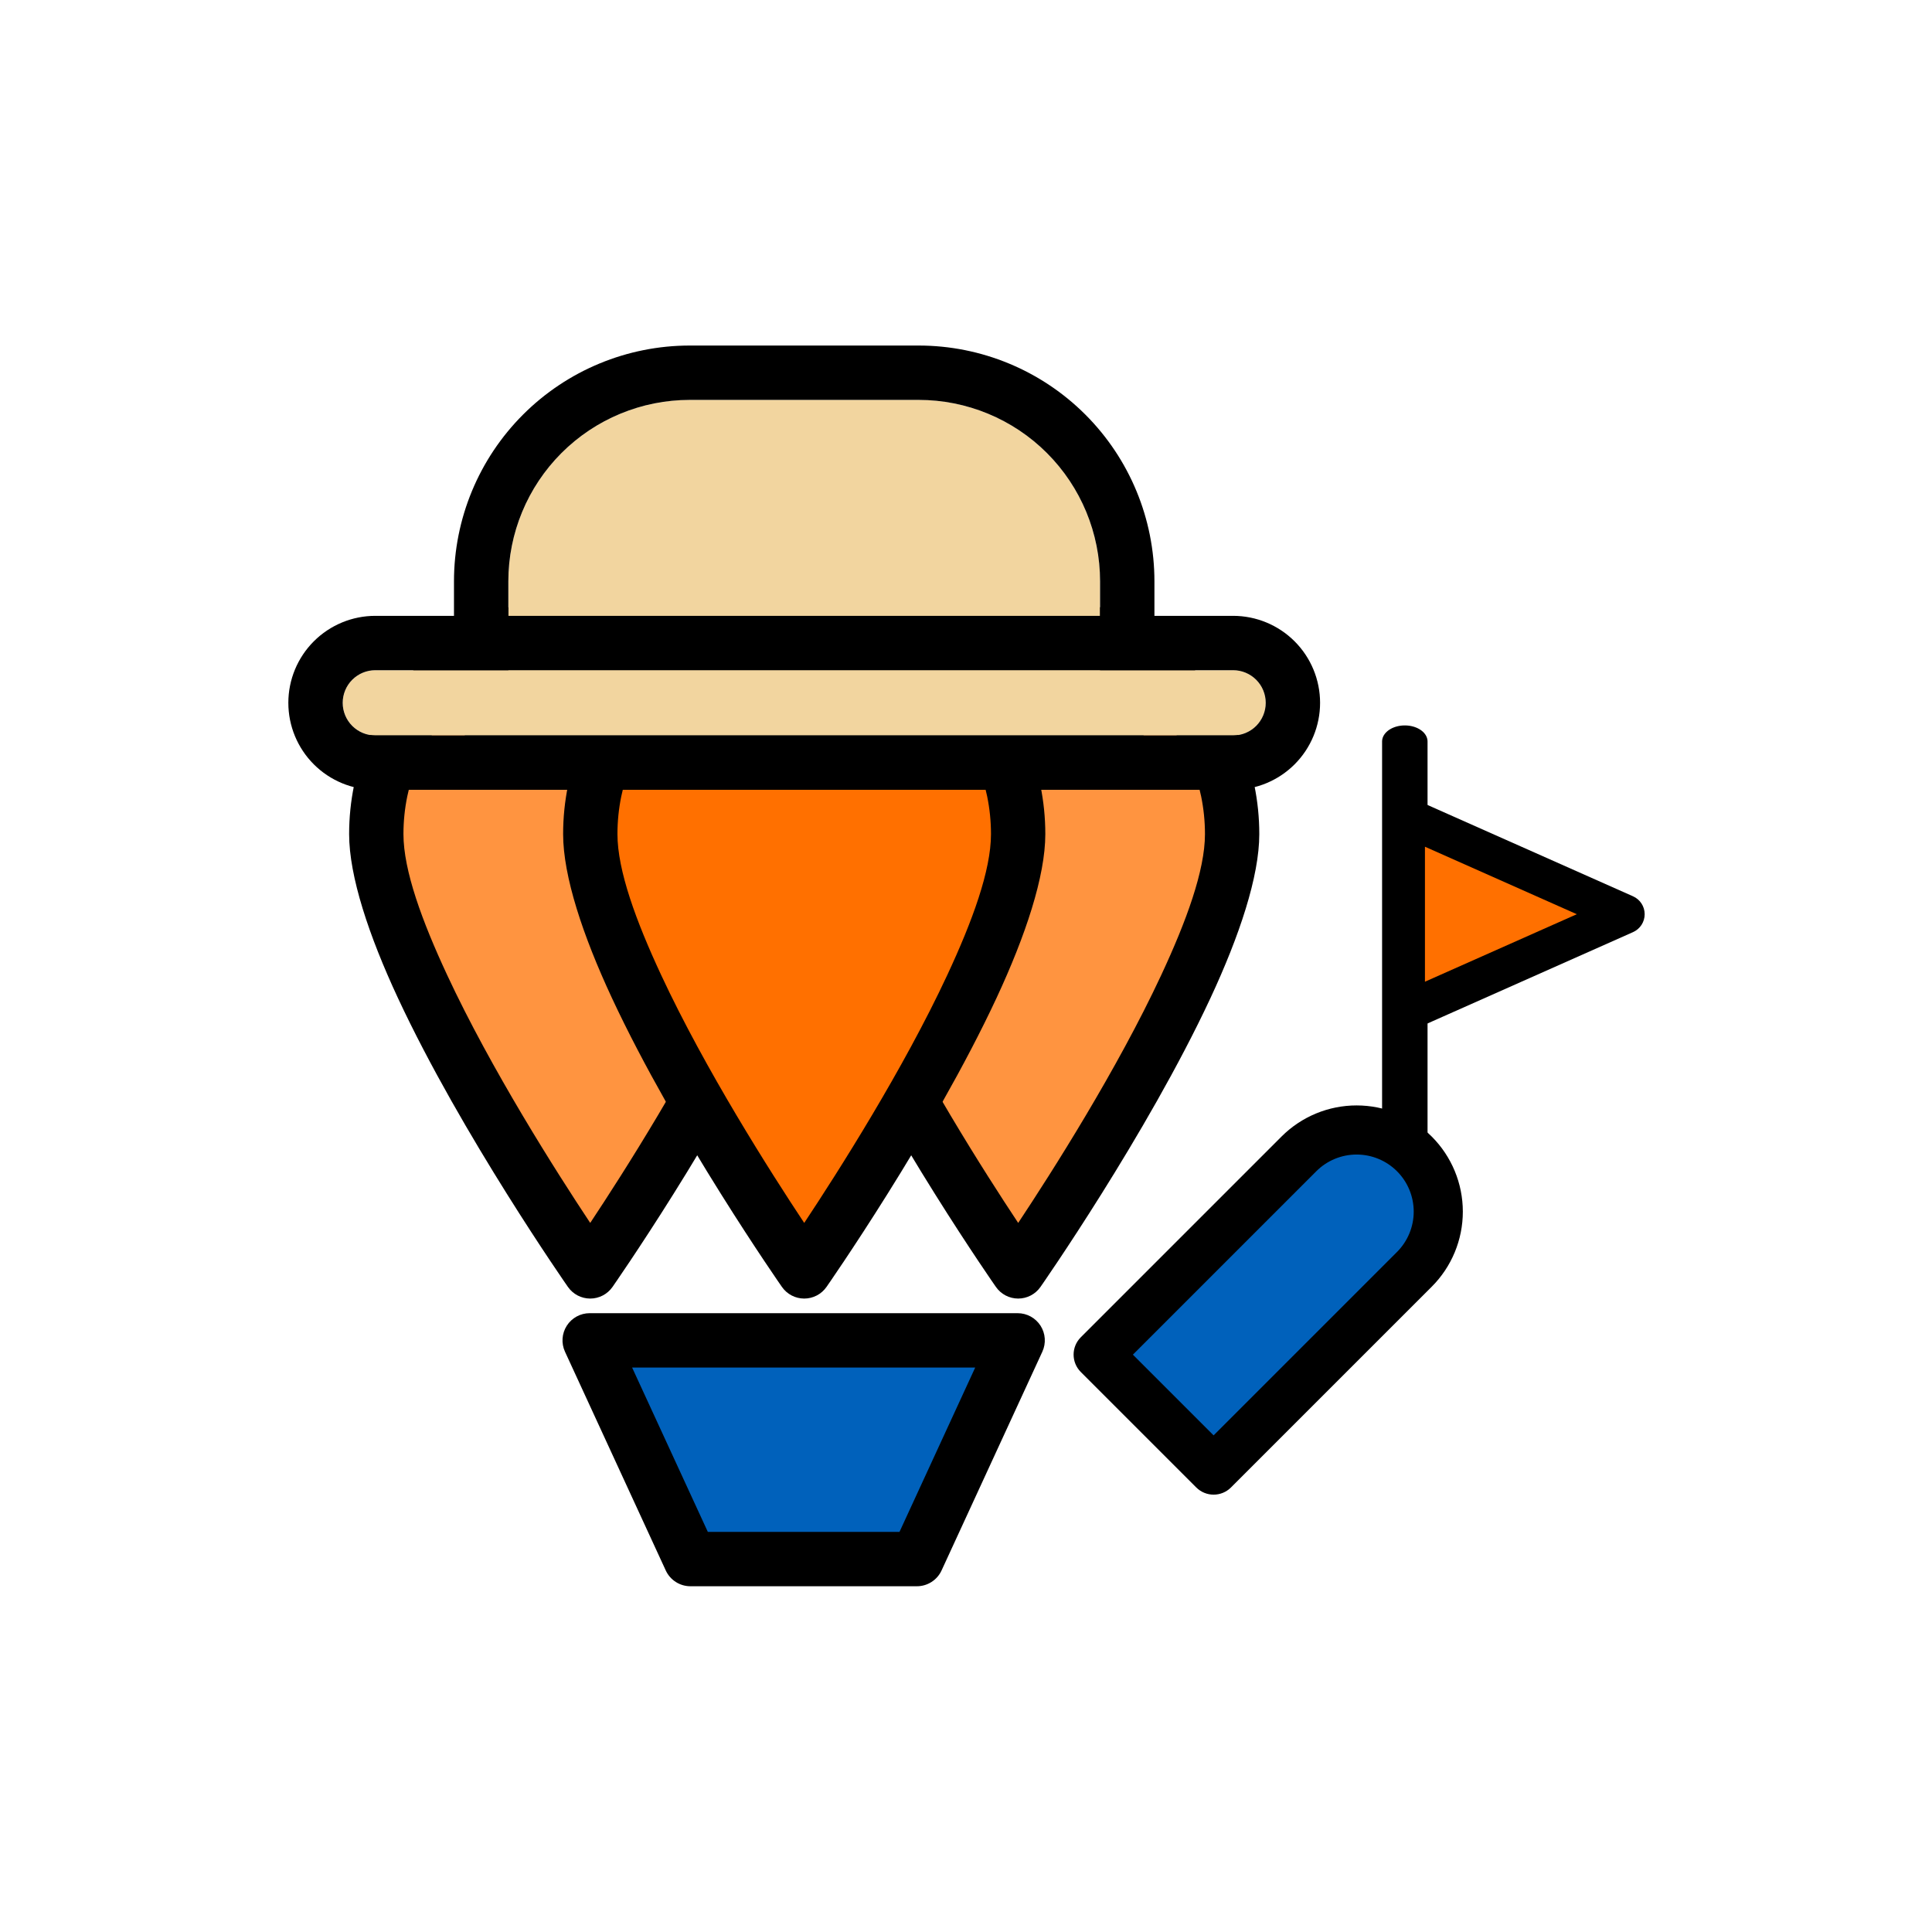 <svg xmlns="http://www.w3.org/2000/svg" xmlns:xlink="http://www.w3.org/1999/xlink" xmlns:serif="http://www.serif.com/" width="100%" height="100%" viewBox="0 0 6000 6000" xml:space="preserve" style="fill-rule:evenodd;clip-rule:evenodd;stroke-linecap:round;stroke-linejoin:round;stroke-miterlimit:1.5;">    <g transform="matrix(13.503,0,0,13.503,-15209.4,-1034.72)">        <g id="Guida-turistica" serif:id="Guida turistica">            <g transform="matrix(0.724,0,0,0.724,657.274,69.263)">                <g transform="matrix(1,0,0,0.706,109.403,114.2)">                    <path d="M984.789,186.283L984.789,367.683" style="fill:none;stroke:black;stroke-width:14.44px;"></path>                </g>                <g transform="matrix(-1.74607e-16,0.936,-1.053,-1.90724e-16,1390.62,-594.548)">                    <path d="M956.346,215.061L989.49,281.348L923.203,281.348L956.346,215.061Z" style="fill:rgb(255,112,0);"></path>                </g>                <g transform="matrix(-1.74607e-16,0.936,-1.053,-1.90724e-16,1390.62,-594.548)">                    <path d="M962.425,212.659L995.568,278.946C996.483,280.775 996.294,282.892 995.067,284.57C993.84,286.249 991.742,287.261 989.49,287.261L923.203,287.261C920.951,287.261 918.853,286.249 917.626,284.57C916.399,282.892 916.21,280.775 917.125,278.946L950.268,212.659C951.336,210.524 953.718,209.148 956.346,209.148C958.975,209.148 961.357,210.524 962.425,212.659ZM956.346,229.619L933.439,275.435L979.254,275.435L956.346,229.619Z"></path>                </g>            </g>            <g transform="matrix(0.563,-0.563,0.707,0.707,317.469,887.318)">                <path d="M1491.56,416.472C1491.56,411.492 1489.08,406.716 1484.66,403.195C1480.24,399.674 1474.24,397.696 1467.99,397.696L1385.97,397.696L1385.97,435.251L1467.99,435.251C1474.24,435.251 1480.24,433.273 1484.66,429.751C1489.08,426.23 1491.56,421.454 1491.56,416.475C1491.56,416.474 1491.56,416.473 1491.56,416.472Z" style="fill:rgb(0,97,187);"></path>            </g>            <g transform="matrix(0.563,-0.563,0.707,0.707,317.469,887.318)">                <path d="M1498.65,416.472L1498.65,416.475C1498.65,422.953 1495.42,429.166 1489.67,433.747C1483.92,438.327 1476.12,440.901 1467.99,440.901L1385.97,440.901C1382.05,440.901 1378.88,438.371 1378.88,435.251L1378.88,397.696C1378.88,394.575 1382.05,392.046 1385.97,392.046L1467.99,392.046C1476.12,392.046 1483.92,394.619 1489.67,399.2C1495.42,403.781 1498.65,409.993 1498.65,416.472ZM1484.47,416.472C1484.47,412.99 1482.73,409.652 1479.64,407.19C1476.55,404.729 1472.36,403.346 1467.99,403.346C1467.99,403.346 1393.06,403.346 1393.06,403.346C1393.06,403.346 1393.06,429.601 1393.06,429.601L1467.99,429.601C1472.36,429.601 1476.55,428.218 1479.64,425.756C1482.73,423.295 1484.47,419.956 1484.47,416.475L1484.47,416.472Z"></path>            </g>            <g id="Logo" transform="matrix(0.517,0,0,0.517,825.556,14.943)">                <g transform="matrix(-1.109,-1.35855e-16,1.03373e-16,-0.844,1550.25,948.345)">                    <path d="M464.785,312.132C464.785,312.132 378.969,473.469 378.969,542.614C378.969,604.86 417.421,655.395 464.785,655.395C512.148,655.395 550.6,604.86 550.6,542.614C550.6,473.469 464.785,312.132 464.785,312.132Z" style="fill:rgb(255,148,64);"></path>                </g>                <g transform="matrix(-1.109,-1.35855e-16,1.03373e-16,-0.844,1550.25,948.345)">                    <path d="M473.716,303.927C473.716,303.927 516.351,384.122 541.941,456.288C553.55,489.026 561.497,520.343 561.497,542.614C561.497,612.764 518.162,669.716 464.785,669.716C411.407,669.716 368.072,612.764 368.072,542.614C368.072,520.343 376.019,489.026 387.628,456.288C413.218,384.122 455.853,303.927 455.853,303.927C457.892,300.094 461.226,297.811 464.785,297.811C468.343,297.811 471.677,300.094 473.716,303.927ZM464.784,337.678C451.208,364.572 425.089,418.451 407.382,468.386C397.365,496.634 389.865,523.398 389.865,542.614C389.865,596.956 423.436,641.074 464.785,641.074C506.133,641.074 539.704,596.956 539.704,542.614C539.704,523.398 532.204,496.634 522.187,468.386C504.48,418.451 478.361,364.571 464.784,337.678Z"></path>                </g>                <g transform="matrix(-1.109,-1.35855e-16,1.03373e-16,-0.844,1359.86,948.345)">                    <path d="M464.785,312.132C464.785,312.132 378.969,473.469 378.969,542.614C378.969,604.86 417.421,655.395 464.785,655.395C512.148,655.395 550.6,604.86 550.6,542.614C550.6,473.469 464.785,312.132 464.785,312.132Z" style="fill:rgb(255,148,64);"></path>                </g>                <g transform="matrix(-1.109,-1.35855e-16,1.03373e-16,-0.844,1359.86,948.345)">                    <path d="M473.716,303.927C473.716,303.927 516.351,384.122 541.941,456.288C553.55,489.026 561.497,520.343 561.497,542.614C561.497,612.764 518.162,669.716 464.785,669.716C411.407,669.716 368.072,612.764 368.072,542.614C368.072,520.343 376.019,489.026 387.628,456.288C413.218,384.122 455.853,303.927 455.853,303.927C457.892,300.094 461.226,297.811 464.785,297.811C468.343,297.811 471.677,300.094 473.716,303.927ZM464.784,337.678C451.208,364.572 425.089,418.451 407.382,468.386C397.365,496.634 389.865,523.398 389.865,542.614C389.865,596.956 423.436,641.074 464.785,641.074C506.133,641.074 539.704,596.956 539.704,542.614C539.704,523.398 532.204,496.634 522.187,468.386C504.48,418.451 478.361,364.571 464.784,337.678Z"></path>                </g>                <g transform="matrix(-1.109,-1.35855e-16,1.03373e-16,-0.844,1455.06,948.345)">                    <path d="M464.785,312.132C464.785,312.132 378.969,473.469 378.969,542.614C378.969,604.86 417.421,655.395 464.785,655.395C512.148,655.395 550.6,604.86 550.6,542.614C550.6,473.469 464.785,312.132 464.785,312.132Z" style="fill:rgb(255,112,0);"></path>                </g>                <g transform="matrix(-1.109,-1.35855e-16,1.03373e-16,-0.844,1455.06,948.345)">                    <path d="M473.716,303.927C473.716,303.927 516.351,384.122 541.941,456.288C553.55,489.026 561.497,520.343 561.497,542.614C561.497,612.764 518.162,669.716 464.785,669.716C411.407,669.716 368.072,612.764 368.072,542.614C368.072,520.343 376.019,489.026 387.628,456.288C413.218,384.122 455.853,303.927 455.853,303.927C457.892,300.094 461.226,297.811 464.785,297.811C468.343,297.811 471.677,300.094 473.716,303.927ZM464.784,337.678C451.208,364.572 425.089,418.451 407.382,468.386C397.365,496.634 389.865,523.398 389.865,542.614C389.865,596.956 423.436,641.074 464.785,641.074C506.133,641.074 539.704,596.956 539.704,542.614C539.704,523.398 532.204,496.634 522.187,468.386C504.48,418.451 478.361,364.571 464.784,337.678Z"></path>                </g>                <g transform="matrix(3.271,0,0,3.284,-1385.69,-886.506)">                    <path d="M710.809,517.476L726.208,517.476L739.912,487.848L681.706,487.848L695.41,517.476L710.809,517.476" style="fill:rgb(0,97,187);"></path>                </g>                <g transform="matrix(3.271,0,0,3.284,-1385.69,-886.506)">                    <path d="M695.41,521.157C693.968,521.157 692.657,520.321 692.053,519.016L678.35,489.389C677.823,488.249 677.915,486.92 678.594,485.863C679.273,484.807 680.446,484.167 681.706,484.167L739.912,484.167C741.172,484.167 742.345,484.807 743.024,485.863C743.703,486.92 743.795,488.249 743.268,489.389L729.564,519.016C728.961,520.321 727.65,521.157 726.208,521.157L695.41,521.157ZM710.809,513.795L723.842,513.795C723.842,513.795 734.14,491.529 734.14,491.529C734.14,491.529 687.477,491.529 687.477,491.529L697.776,513.795L710.809,513.795Z"></path>                </g>            </g>            <g transform="matrix(0.746,0,0,0.746,871.582,131.488)">                <path d="M680.696,105.689C680.696,90.854 674.803,76.626 664.312,66.135C653.822,55.645 639.594,49.752 624.758,49.752C602.357,49.752 576.601,49.752 554.2,49.752C539.364,49.752 525.136,55.645 514.646,66.135C504.155,76.626 498.262,90.854 498.262,105.689C498.262,125.586 498.262,143.154 498.262,143.154L680.696,143.154L680.696,105.689Z" style="fill:rgb(242,213,159);"></path>            </g>            <g transform="matrix(0.746,0,0,0.746,871.582,131.488)">                <path d="M697.454,105.689L697.454,143.154C697.454,152.409 689.951,159.912 680.696,159.912L498.262,159.912C489.007,159.912 481.504,152.409 481.504,143.154L481.504,105.689C481.504,86.409 489.163,67.919 502.796,54.286C516.429,40.652 534.92,32.993 554.2,32.993L624.758,32.993C644.038,32.993 662.529,40.652 676.162,54.286C689.795,67.919 697.454,86.409 697.454,105.689ZM680.696,105.689C680.696,90.854 674.803,76.626 664.312,66.135C653.822,55.645 639.594,49.752 624.758,49.752L554.2,49.752C539.364,49.752 525.136,55.645 514.646,66.135C504.155,76.626 498.262,90.854 498.262,105.689L498.262,143.154L680.696,143.154L680.696,105.689Z"></path>            </g>            <g transform="matrix(0.746,0,0,0.373,868.766,178.078)">                <path d="M735.54,161.382C735.54,156.047 734.48,150.931 732.594,147.159C730.708,143.386 728.15,141.267 725.482,141.267C681.359,141.267 505.15,141.267 461.026,141.267C458.359,141.267 455.801,143.386 453.914,147.159C452.028,150.931 450.969,156.047 450.969,161.382L450.969,161.39C450.969,166.725 452.028,171.841 453.914,175.614C455.801,179.386 458.359,181.505 461.026,181.505C505.15,181.505 681.359,181.505 725.482,181.505C728.15,181.505 730.708,179.386 732.594,175.614C734.48,171.841 735.54,166.725 735.54,161.39C735.54,161.387 735.54,161.385 735.54,161.382Z" style="fill:rgb(242,213,159);"></path>            </g>            <g transform="matrix(0.746,0,0,0.373,868.766,178.078)">                <path d="M752.298,161.382L752.298,161.39C752.298,175.614 749.473,189.255 744.444,199.313C739.415,209.371 732.594,215.021 725.482,215.021L461.026,215.021C453.914,215.021 447.094,209.371 442.065,199.313C437.036,189.255 434.211,175.614 434.211,161.39L434.211,161.382C434.211,147.158 437.036,133.517 442.065,123.459C447.094,113.401 453.914,107.751 461.026,107.751L725.482,107.751C732.594,107.751 739.415,113.401 744.444,123.459C749.473,133.517 752.298,147.158 752.298,161.382ZM735.54,161.382C735.54,156.047 734.48,150.931 732.594,147.159C730.708,143.386 728.15,141.267 725.482,141.267L461.026,141.267C458.359,141.267 455.801,143.386 453.914,147.159C452.028,150.931 450.969,156.047 450.969,161.382L450.969,161.39C450.969,166.725 452.028,171.841 453.914,175.614C455.801,179.386 458.359,181.505 461.026,181.505L725.482,181.505C728.15,181.505 730.708,179.386 732.594,175.614C734.48,171.841 735.54,166.725 735.54,161.39L735.54,161.382Z"></path>            </g>        </g>    </g></svg>